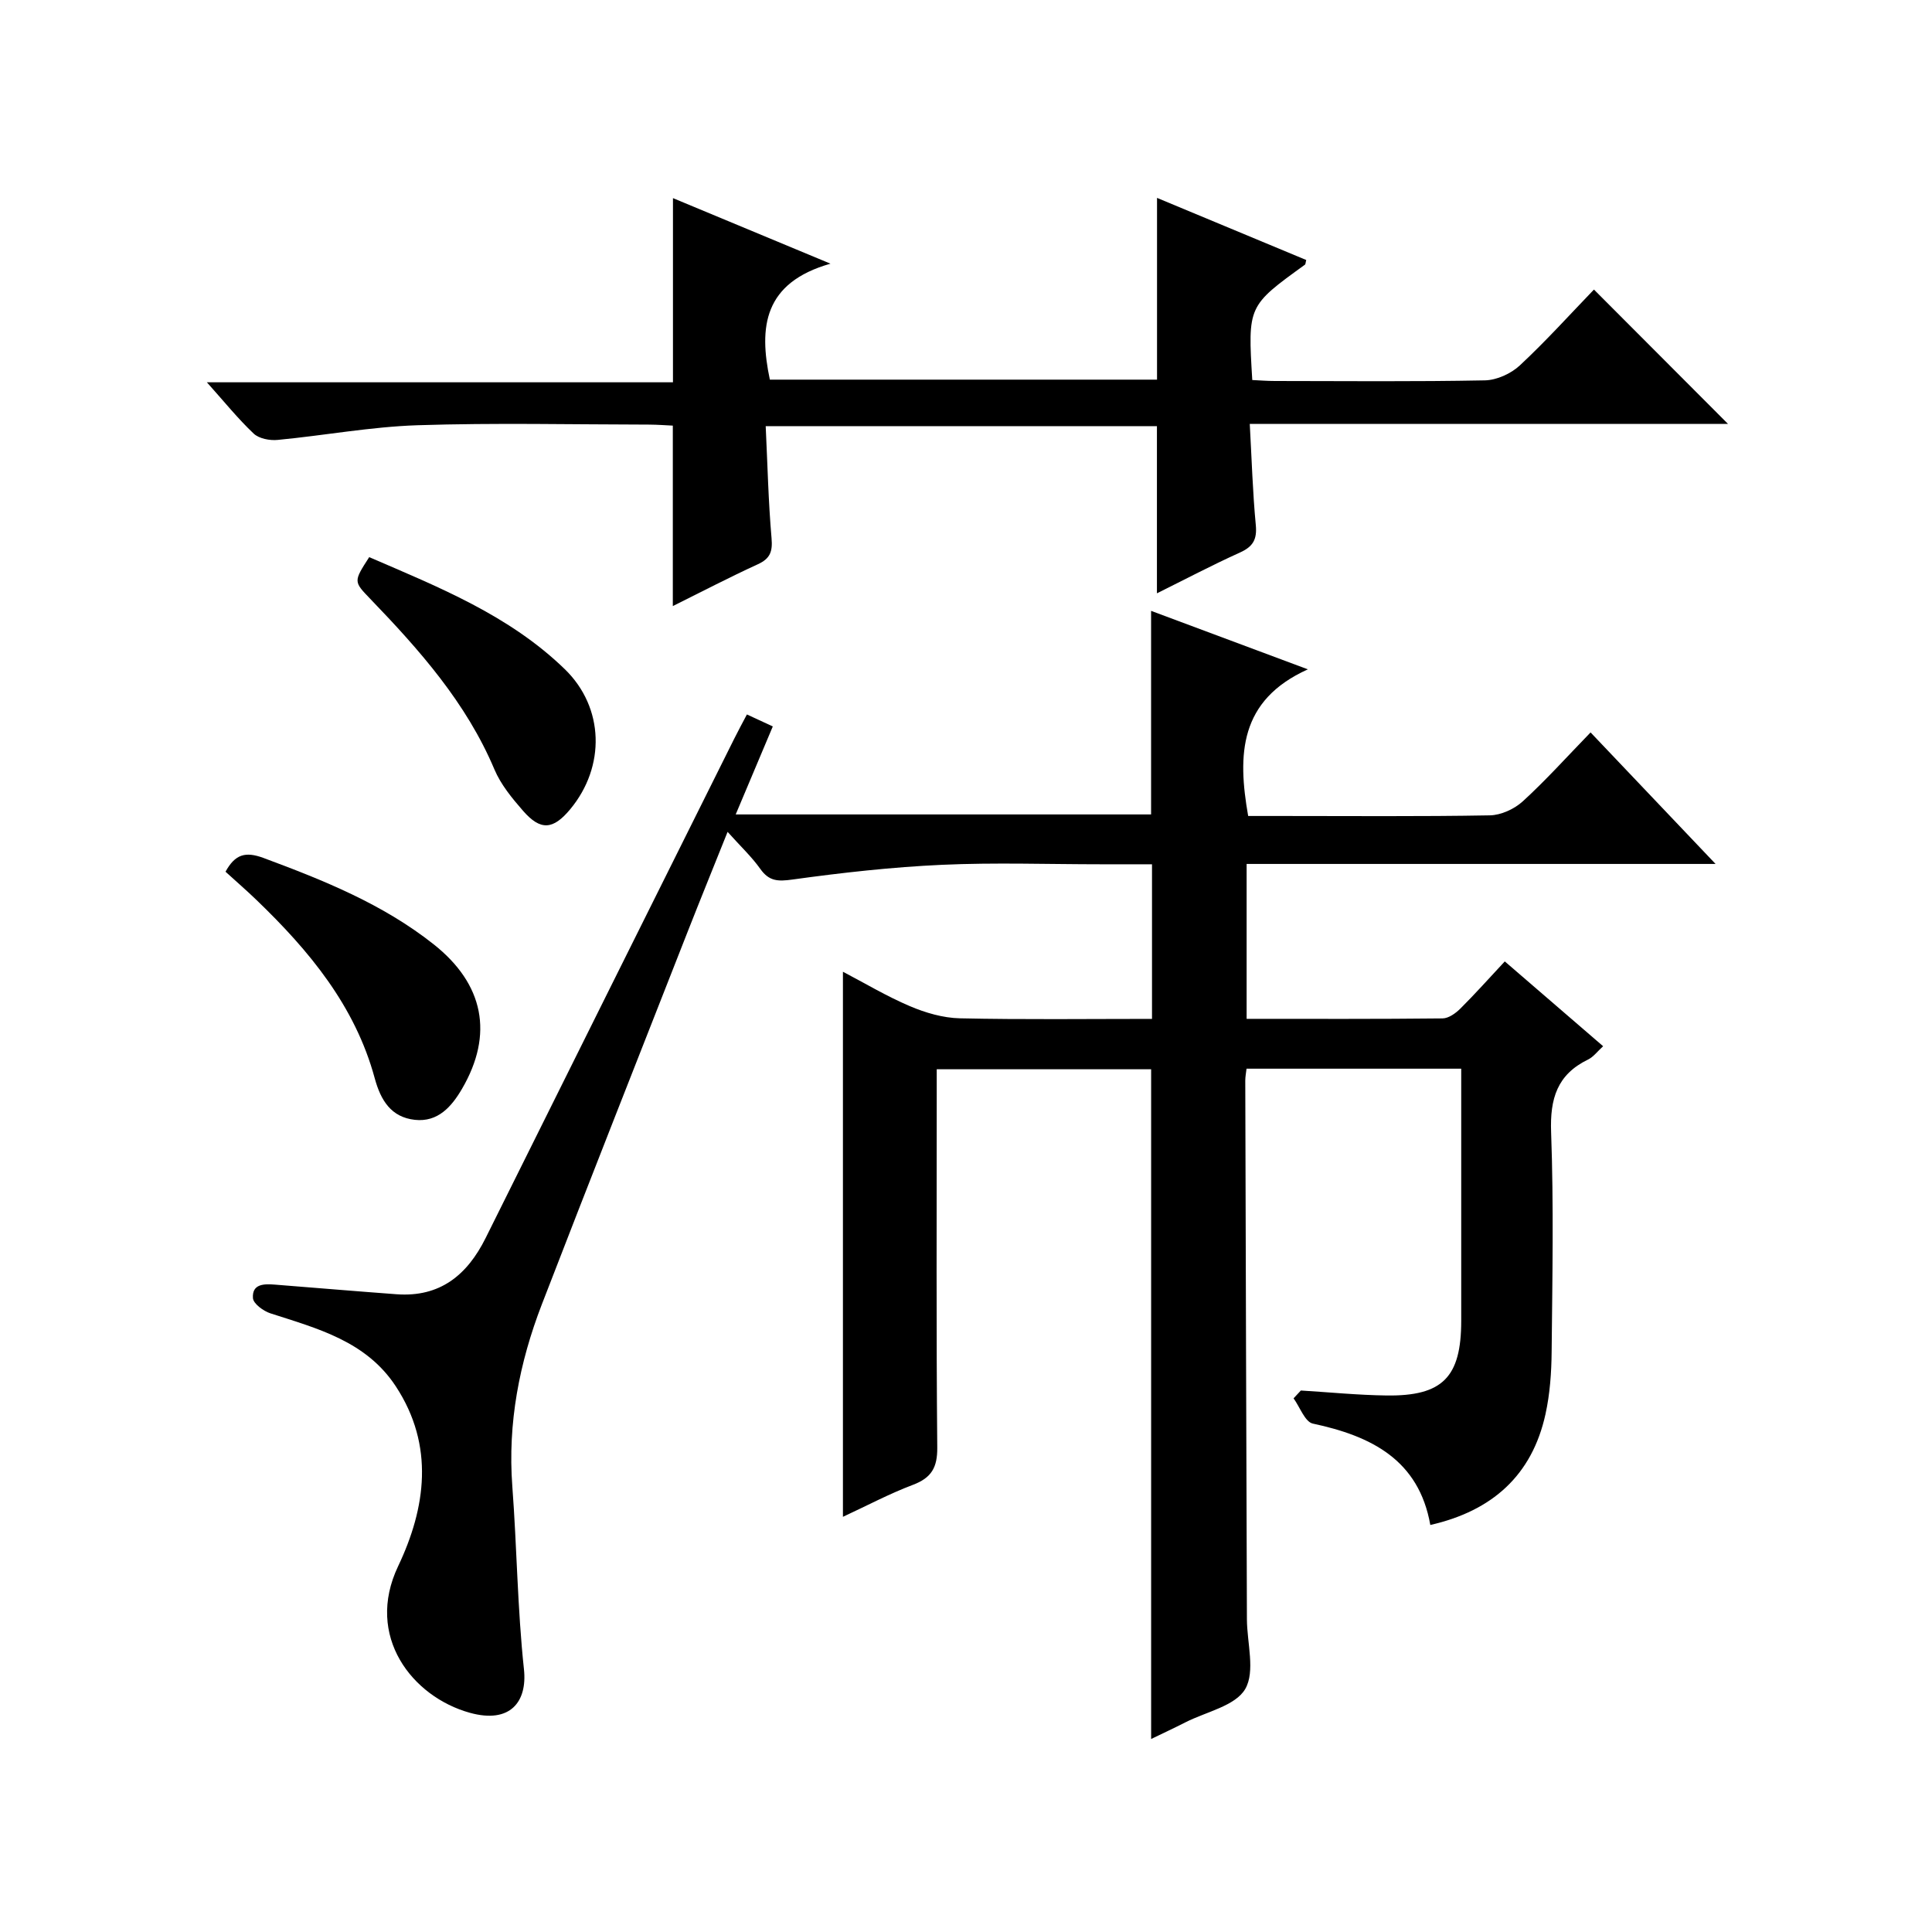 <?xml version="1.0" encoding="utf-8"?>
<svg version="1.1" id="ZDIC" xmlns="http://www.w3.org/2000/svg" xmlns:xlink="http://www.w3.org/1999/xlink" x="0px" y="0px"
	 viewBox="0 0 400 400" style="enable-background:new 0 0 400 400;" xml:space="preserve">

<g>
	
	<path d="M269.33,287.89c5.9,0.36,11.8,0.95,17.71,1.03c11.65,0.16,15.48-3.79,15.49-15.43c0-15.5,0-31.01,0-46.51
		c0-1.81,0-3.61,0-5.72c-15.02,0-29.57,0-44.45,0c-0.1,0.89-0.26,1.67-0.26,2.46c0.1,37.17,0.21,74.34,0.34,111.52
		c0.02,4.91,1.77,10.8-0.35,14.45c-2.05,3.51-8.07,4.71-12.36,6.89c-2.33,1.19-4.71,2.29-7.12,3.46c0-46.36,0-92.29,0-138.66
		c-14.37,0-29.07,0-44.39,0c0,1.75,0,3.52,0,5.29c0,24.34-0.11,48.68,0.11,73.02c0.04,4.14-1.2,6.28-5.04,7.73
		c-4.9,1.85-9.56,4.34-14.49,6.62c0-37.75,0-75.12,0-112.85c4.52,2.36,9.05,5.08,13.87,7.13c3.23,1.37,6.85,2.43,10.32,2.51
		c13.14,0.29,26.29,0.12,39.8,0.12c0-10.7,0-21.08,0-32.01c-3.59,0-7.04,0-10.5,0c-11,0-22.02-0.39-33,0.11
		c-10.35,0.47-20.68,1.63-30.95,3.05c-3.01,0.42-4.82,0.36-6.64-2.19c-1.8-2.54-4.12-4.71-6.78-7.68
		c-2.91,7.28-5.63,13.95-8.26,20.65c-10.09,25.72-20.25,51.41-30.2,77.18c-4.66,12.08-7.09,24.58-6.11,37.66
		c0.95,12.63,1.06,25.33,2.41,37.9c0.71,6.66-2.79,11.33-11.22,8.99c-11.87-3.3-21.75-15.81-14.83-30.35
		c5.71-12.01,7.59-24.93-0.48-37.23c-6.14-9.36-16.19-11.96-25.97-15.12c-1.45-0.47-3.52-1.99-3.61-3.14c-0.22-3,2.34-2.98,4.58-2.8
		c8.38,0.66,16.77,1.37,25.15,1.99c8.99,0.66,14.63-3.97,18.45-11.65c17.11-34.45,34.28-68.87,51.43-103.3
		c0.81-1.63,1.68-3.23,2.66-5.09c1.76,0.81,3.36,1.56,5.36,2.48c-2.53,6-5.01,11.89-7.68,18.22c28.92,0,57.32,0,86,0
		c0-13.8,0-27.67,0-42.15c10.42,3.89,20.71,7.73,32.46,12.11c-14.22,6.41-14.6,17.63-12.36,30.36c1.99,0,4.26,0,6.53,0
		c14.5,0,29,0.13,43.5-0.13c2.31-0.04,5.06-1.3,6.8-2.88c4.79-4.37,9.14-9.22,14.06-14.29c8.6,9.05,16.87,17.75,25.88,27.23
		c-32.96,0-64.86,0-97.09,0c0,10.83,0,21.2,0,32.07c13.65,0,27.11,0.06,40.56-0.09c1.26-0.01,2.73-1.07,3.7-2.04
		c3.06-3.04,5.92-6.26,9.19-9.76c7.11,6.13,13.62,11.74,20.36,17.56c-1.18,1.07-2.01,2.22-3.13,2.76c-6.4,3.11-7.89,8.11-7.64,15.01
		c0.55,15.15,0.26,30.33,0.11,45.5c-0.04,4.3-0.35,8.7-1.27,12.89c-2.78,12.68-11.03,20.05-23.85,22.96
		c-2.37-13.47-12.19-18.41-24.32-20.99c-1.63-0.35-2.68-3.42-3.99-5.23C268.34,288.96,268.83,288.43,269.33,287.89z"/>
	<path d="M158.53,88.24c0.38,7.95,0.55,15.59,1.21,23.18c0.24,2.77-0.27,4.23-2.85,5.41c-5.86,2.68-11.58,5.67-17.59,8.65
		c0-12.58,0-24.64,0-37.36c-1.37-0.06-3.12-0.2-4.86-0.21c-16-0.02-32.02-0.39-48,0.13c-9.67,0.32-19.29,2.12-28.95,3.04
		c-1.63,0.16-3.86-0.26-4.97-1.31c-3.25-3.07-6.08-6.59-9.69-10.62c32.6,0,64.45,0,96.5,0c0-12.97,0-25.37,0-38.13
		c10.17,4.23,20.48,8.52,32.61,13.57c-13.84,3.94-14.86,13.12-12.55,24.01c26.57,0,53.32,0,80.16,0c0-12.5,0-24.89,0-37.63
		c10.22,4.26,20.55,8.56,30.89,12.86c-0.14,0.51-0.12,0.87-0.28,0.98c-11.82,8.54-11.82,8.53-10.89,23.87
		c1.5,0.07,3.08,0.2,4.66,0.2c14.5,0.02,29.01,0.15,43.5-0.13c2.46-0.05,5.4-1.39,7.23-3.09c5.46-5.09,10.47-10.65,15.35-15.71
		c9.55,9.57,18.56,18.6,27.76,27.82c-32.55,0-65.38,0-99.02,0c0.41,7.43,0.61,14.21,1.25,20.94c0.28,2.97-0.57,4.46-3.27,5.68
		c-5.86,2.65-11.55,5.65-17.2,8.45c0-11.69,0-22.98,0-34.61C213.02,88.24,186.27,88.24,158.53,88.24z"/>
	<path d="M46.69,180.48c1.98-3.61,4.11-4.24,7.86-2.85c12.44,4.62,24.68,9.53,35.2,17.85c10.44,8.25,12.49,18.65,5.91,29.94
		c-2.17,3.72-5.01,6.95-9.77,6.43c-4.91-0.54-7.06-4.02-8.31-8.62c-4.06-14.97-13.58-26.42-24.48-36.9
		C51.07,184.37,48.93,182.52,46.69,180.48z"/>
	<path d="M76.44,115.35c14.33,6.19,28.97,12.01,40.49,23.19c8.2,7.96,8.45,20.18,1.14,28.99c-3.55,4.28-6.15,4.5-9.77,0.35
		c-2.28-2.61-4.61-5.44-5.94-8.59c-5.83-13.81-15.51-24.72-25.7-35.3C73.2,120.39,73.17,120.42,76.44,115.35z"/>
</g>
</svg>
